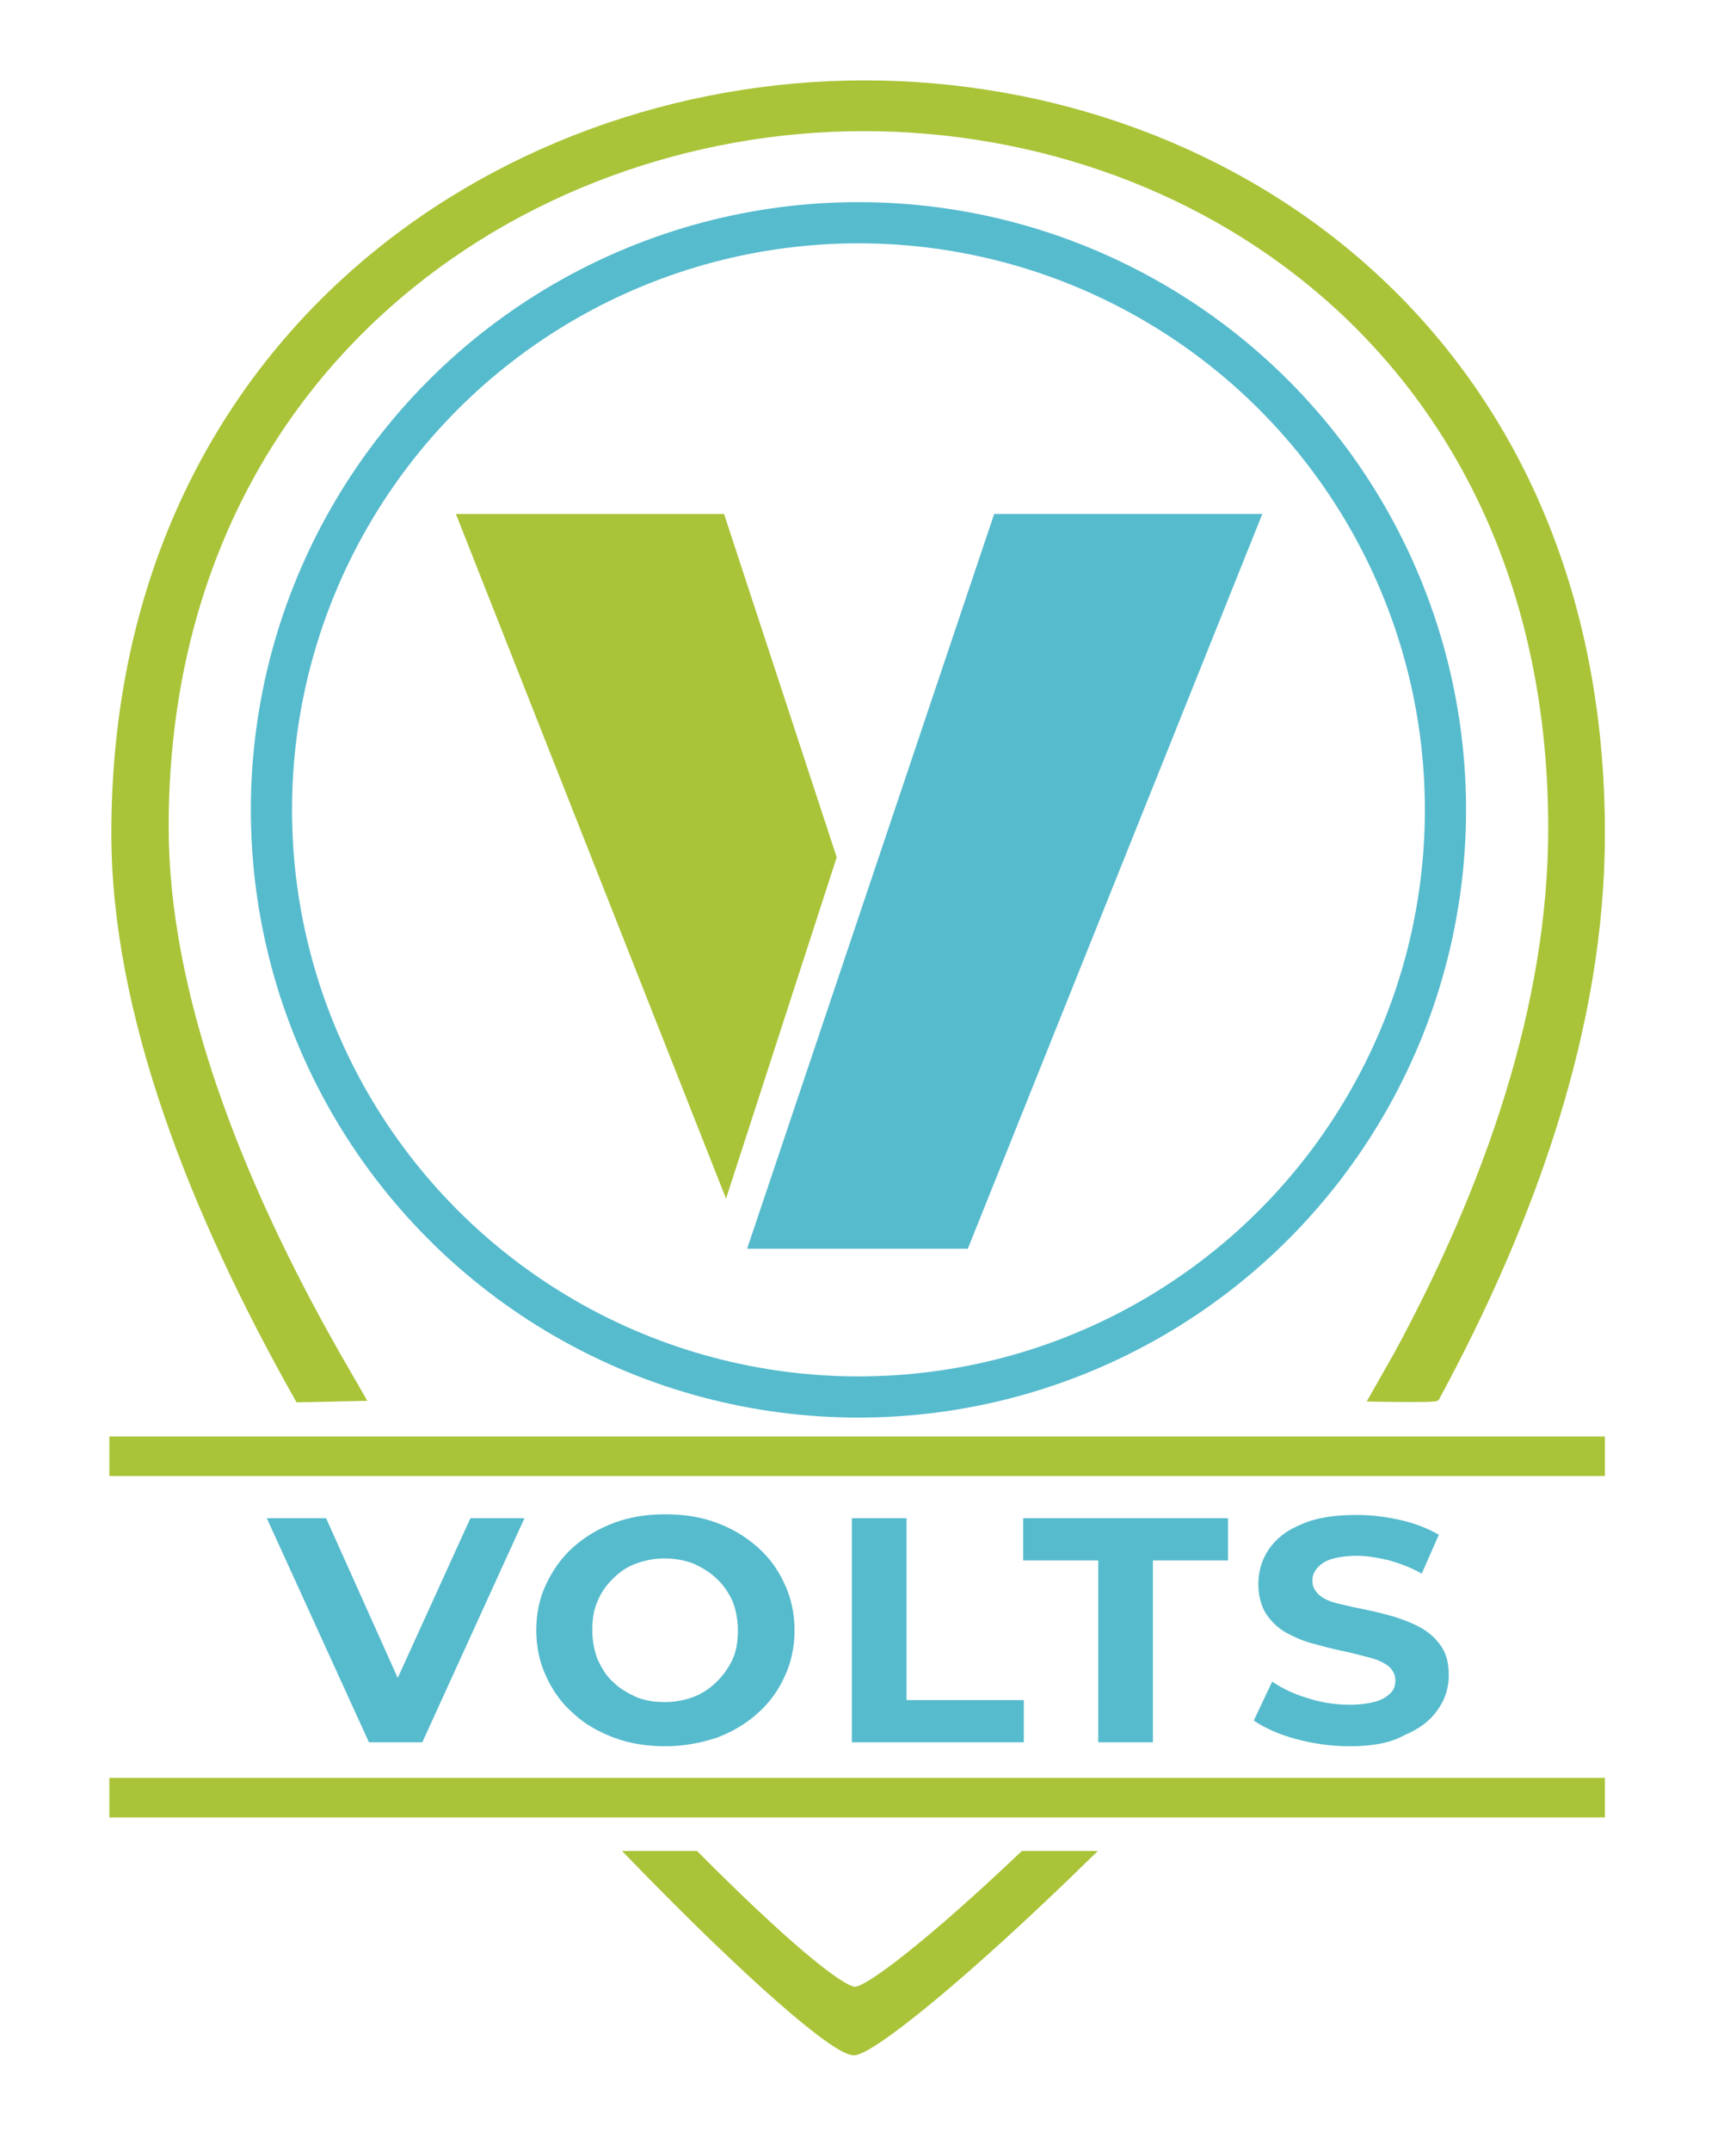 <?xml version="1.0" encoding="utf-8"?>
<!-- Generator: Adobe Illustrator 27.1.1, SVG Export Plug-In . SVG Version: 6.00 Build 0)  -->
<svg version="1.1" xmlns="http://www.w3.org/2000/svg" xmlns:xlink="http://www.w3.org/1999/xlink" x="0px" y="0px"
	 viewBox="0 0 263.5 326.4" style="enable-background:new 0 0 263.5 326.4;" xml:space="preserve">
<style type="text/css">
	.st0{fill:#56BBCD;}
	.st1{fill:none;stroke:#A9C438;stroke-width:6;stroke-miterlimit:10;}
	.st2{fill:#A9C438;}
	.st3{fill:none;stroke:#A9C438;stroke-miterlimit:10;}
	.st4{fill:#A9C438;stroke:#A9C438;stroke-miterlimit:10;}
	.st5{fill:none;stroke:#56BBCD;stroke-width:6.25;stroke-miterlimit:10;}
</style>
<g id="Type">
	<g>
		<g>
			<path class="st0" d="M56,264.4l-15.5-34h9L63,260.5h-5.3l13.7-30.1h8.2l-15.5,34H56z"/>
			<path class="st0" d="M101,265c-2.8,0-5.4-0.4-7.8-1.3c-2.4-0.9-4.5-2.1-6.2-3.7c-1.8-1.6-3.1-3.4-4.1-5.6c-1-2.1-1.5-4.5-1.5-7
				c0-2.6,0.5-4.9,1.5-7c1-2.1,2.3-4,4.1-5.6c1.8-1.6,3.8-2.8,6.2-3.7c2.4-0.9,5-1.3,7.8-1.3c2.8,0,5.4,0.4,7.8,1.3
				c2.4,0.9,4.4,2.1,6.2,3.7c1.8,1.6,3.1,3.4,4.1,5.6c1,2.1,1.5,4.5,1.5,7c0,2.5-0.5,4.9-1.5,7c-1,2.2-2.3,4-4.1,5.6
				c-1.8,1.6-3.8,2.8-6.2,3.7C106.4,264.5,103.8,265,101,265z M100.9,258.3c1.6,0,3.1-0.3,4.4-0.8c1.3-0.5,2.5-1.3,3.5-2.3
				c1-1,1.8-2.1,2.4-3.4c0.6-1.3,0.8-2.8,0.8-4.4c0-1.6-0.3-3.1-0.8-4.4c-0.6-1.3-1.4-2.5-2.4-3.4c-1-1-2.2-1.7-3.5-2.3
				c-1.3-0.5-2.8-0.8-4.4-0.8c-1.6,0-3.1,0.3-4.4,0.8c-1.4,0.5-2.5,1.3-3.5,2.3c-1,1-1.8,2.1-2.3,3.4c-0.6,1.3-0.8,2.8-0.8,4.4
				c0,1.6,0.3,3.1,0.8,4.4c0.6,1.3,1.3,2.5,2.3,3.4c1,1,2.2,1.7,3.5,2.3C97.9,258.1,99.4,258.3,100.9,258.3z"/>
			<path class="st0" d="M129.3,264.4v-34h8.3V258h17.8v6.4H129.3z"/>
			<path class="st0" d="M166.7,264.4v-27.6h-11.4v-6.4h31.1v6.4H175v27.6H166.7z"/>
			<path class="st0" d="M204.9,265c-2.9,0-5.6-0.4-8.2-1.1c-2.6-0.7-4.8-1.7-6.4-2.8l2.8-5.9c1.5,1,3.3,1.9,5.4,2.5
				c2.1,0.7,4.2,1,6.4,1c1.6,0,2.9-0.2,4-0.5c1-0.3,1.7-0.8,2.2-1.3c0.5-0.5,0.7-1.2,0.7-1.9c0-0.9-0.4-1.6-1.1-2.2
				c-0.7-0.5-1.7-1-3-1.3c-1.2-0.3-2.6-0.7-4.1-1c-1.5-0.3-2.9-0.7-4.4-1.1c-1.5-0.4-2.8-1-4.1-1.7c-1.2-0.7-2.2-1.7-3-2.9
				c-0.7-1.2-1.1-2.7-1.1-4.4c0-1.9,0.5-3.7,1.6-5.3c1.1-1.6,2.7-2.9,5-3.8c2.2-1,5-1.4,8.4-1.4c2.2,0,4.5,0.3,6.7,0.8
				c2.2,0.5,4.1,1.3,5.7,2.2l-2.6,5.9c-1.6-0.9-3.2-1.5-4.9-2c-1.7-0.4-3.3-0.7-4.9-0.7c-1.6,0-2.9,0.2-3.9,0.5
				c-1,0.3-1.7,0.8-2.2,1.4c-0.5,0.6-0.7,1.2-0.7,1.9c0,0.9,0.4,1.6,1.1,2.2c0.7,0.6,1.7,1,3,1.3c1.2,0.3,2.6,0.6,4.1,0.9
				c1.5,0.3,3,0.7,4.4,1.1c1.5,0.5,2.8,1,4,1.7c1.2,0.7,2.2,1.6,3,2.8c0.8,1.2,1.1,2.6,1.1,4.4c0,1.9-0.6,3.7-1.7,5.2
				c-1.1,1.6-2.8,2.9-5,3.8C211.1,264.5,208.3,265,204.9,265z"/>
		</g>
	</g>
</g>
<g id="FinalPinArt">
	<line class="st1" x1="16.6" y1="221" x2="243.6" y2="221"/>
	<line class="st1" x1="16.6" y1="272.8" x2="243.6" y2="272.8"/>
	<g>
		<g>
			<path class="st2" d="M131.2,12.7C75,12.7,17.4,52.5,17.4,126.5c0,27.2,11.9,57.5,27.9,85.8c1.1,0,9.6-0.2,9.6-0.2l-3.8-6.6
				c-15-26.4-26-54.7-26-80c0-68.9,53.7-106.1,106-106.1c52.4,0,104.4,36.5,104.4,106.3c0,27.1-9.8,54.7-23.4,79.8l-3.8,6.7
				c0,0,9.7,0.2,9.7-0.1c14.6-27,25.1-56.4,25.1-85.5C243.2,51.8,187.4,12.7,131.2,12.7z"/>
		</g>
		<g>
			<path class="st3" d="M131.2,12.7C75,12.7,17.4,52.5,17.4,126.5c0,27.2,11.9,57.5,27.9,85.8c1.1,0,9.6-0.2,9.6-0.2l-3.8-6.6
				c-15-26.4-26-54.7-26-80c0-68.9,53.7-106.1,106-106.1c52.4,0,104.4,36.5,104.4,106.3c0,27.1-9.8,54.7-23.4,79.8l-3.8,6.7
				c0,0,9.7,0.2,9.7-0.1c14.6-27,25.1-56.4,25.1-85.5C243.2,51.8,187.4,12.7,131.2,12.7z"/>
		</g>
	</g>
	<g>
		<path class="st4" d="M155.3,281.4c-13.9,13.2-23.5,20.6-25.5,20.6c-2.2,0-11.2-7.5-24.2-20.6h-10c18.3,18.9,31.2,30,34,30
			c2.5,0,16.3-10.9,35.8-30H155.3z"/>
	</g>
	<g>
		<polygon class="st0" points="191.6,78 150.9,78 113.4,189.5 146.9,189.5 		"/>
		<polygon class="st2" points="69.2,78 109.9,78 127,130.1 110.2,181.9 		"/>
	</g>
	<circle class="st5" cx="130.3" cy="122.9" r="89.1"/>
</g>
</svg>
